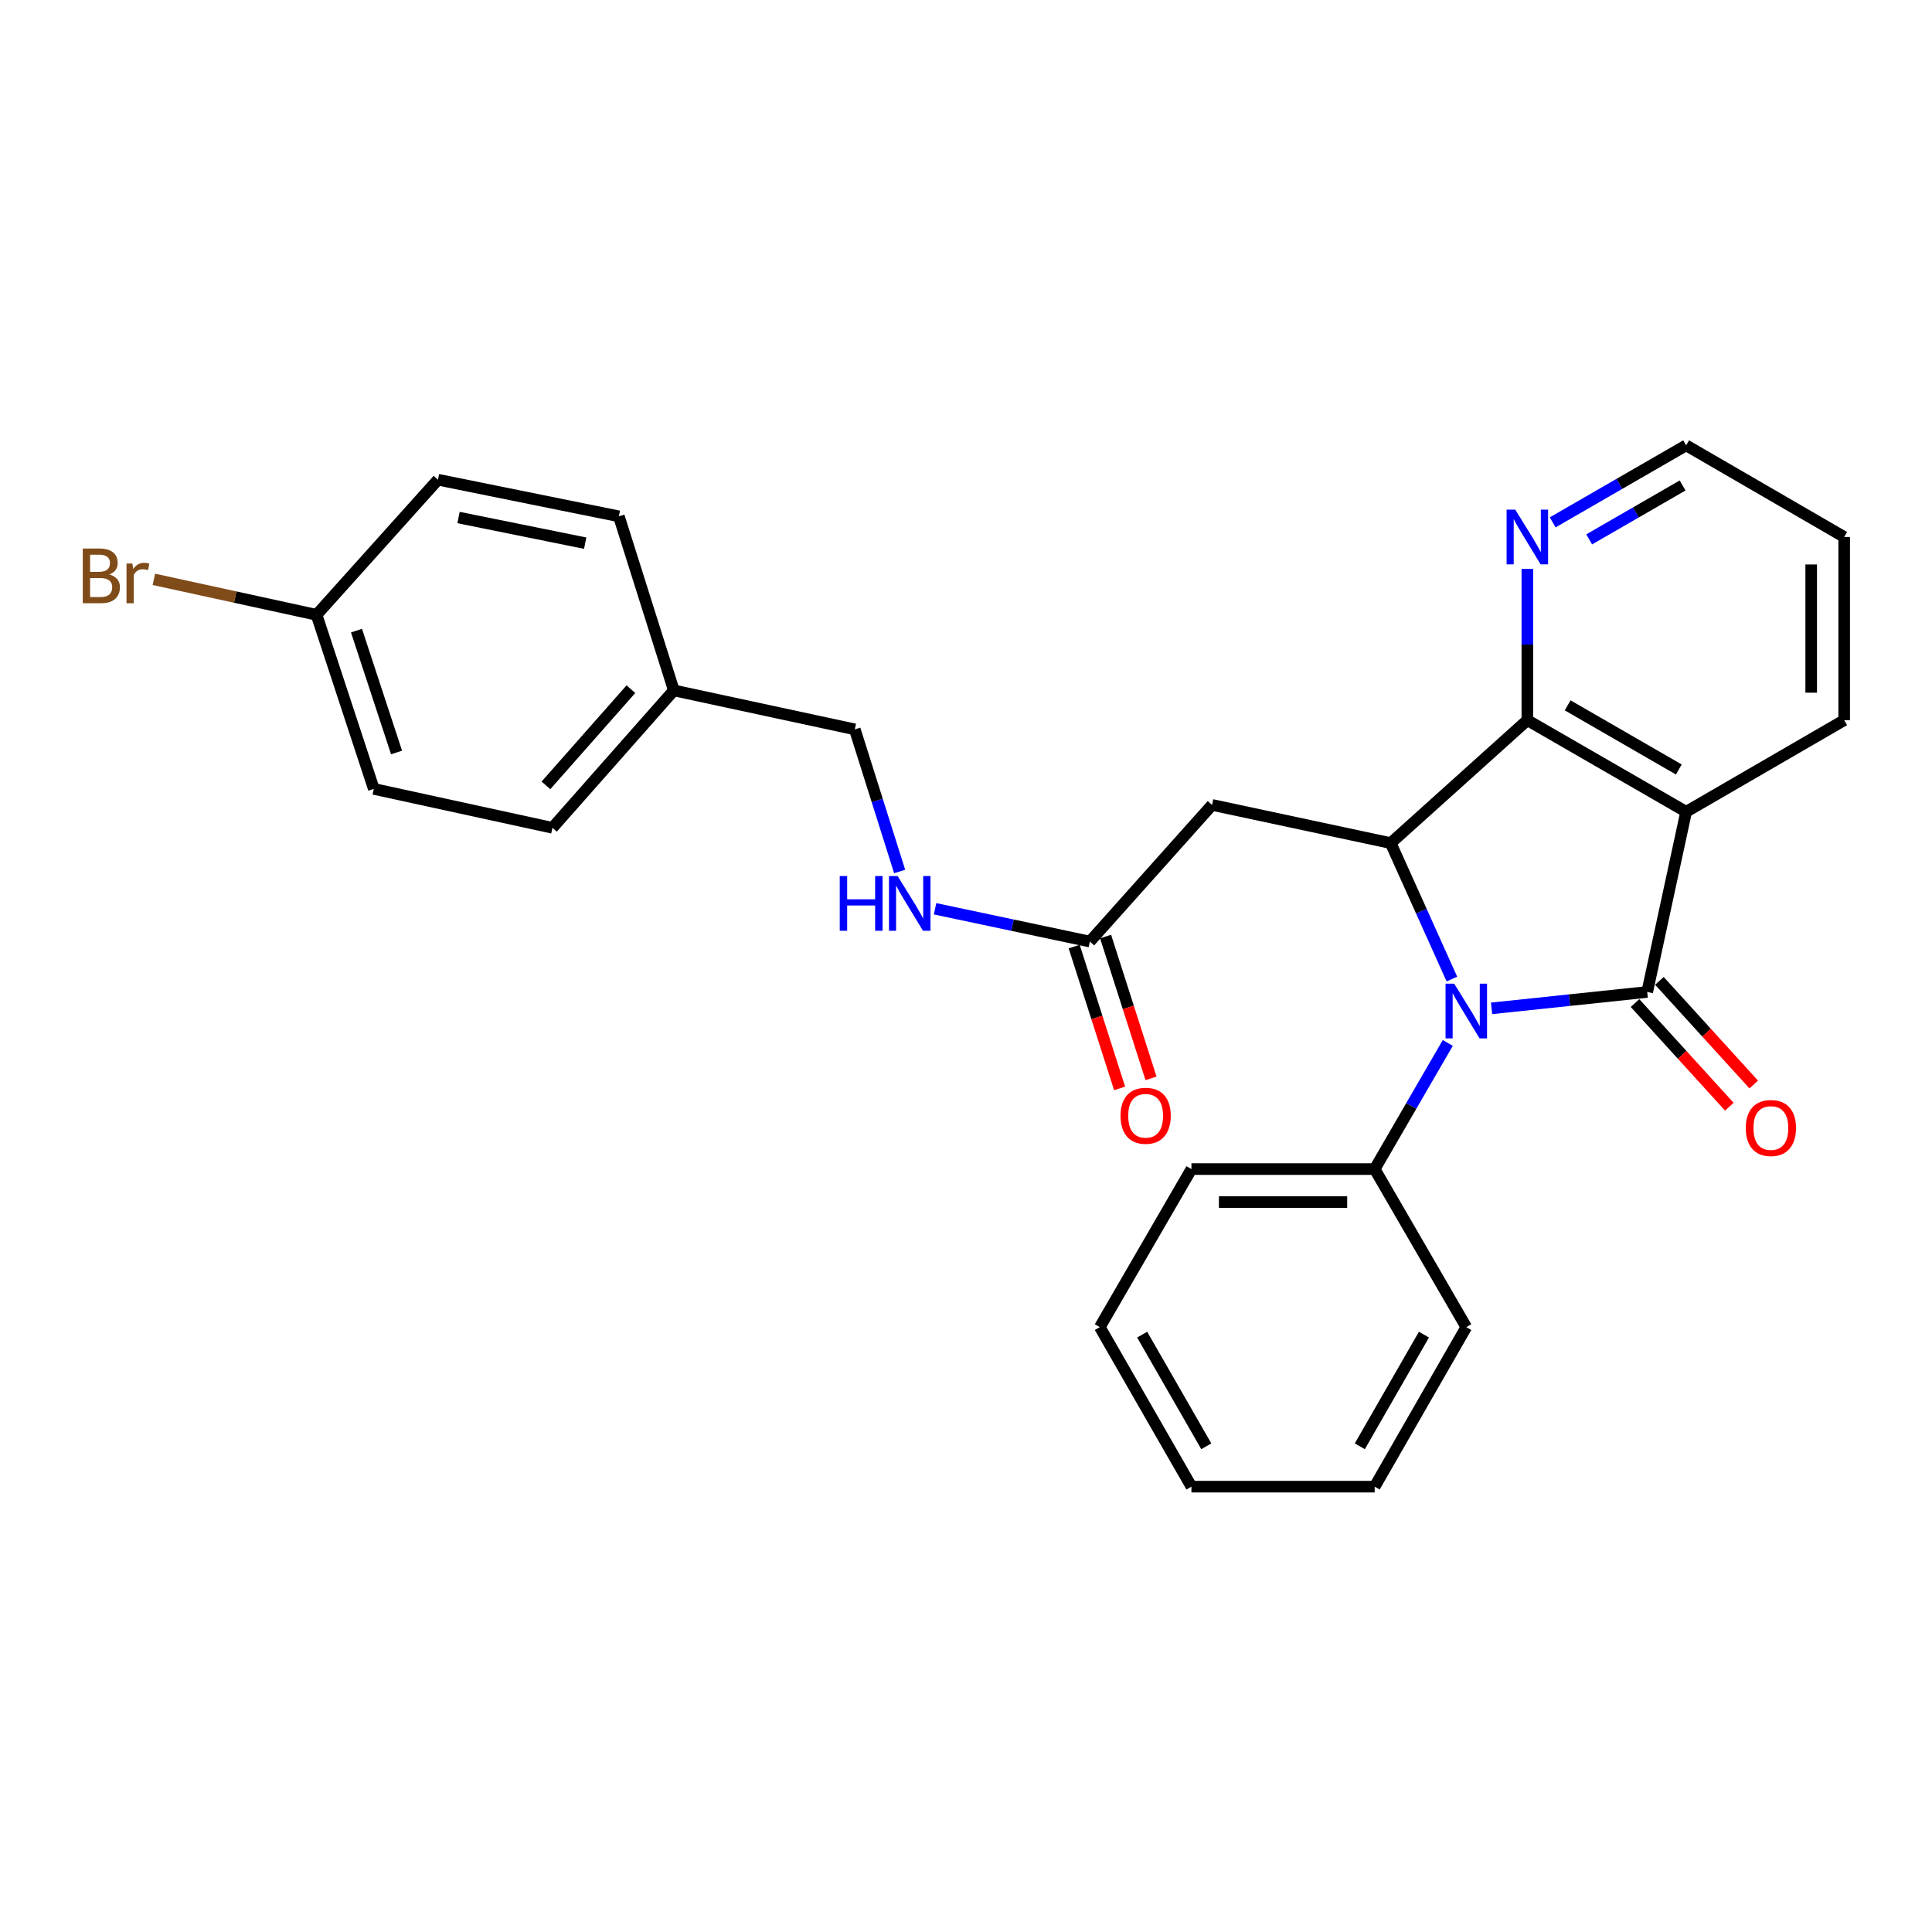 <?xml version='1.0' encoding='iso-8859-1'?>
<svg version='1.1' baseProfile='full'
              xmlns='http://www.w3.org/2000/svg'
                      xmlns:rdkit='http://www.rdkit.org/xml'
                      xmlns:xlink='http://www.w3.org/1999/xlink'
                  xml:space='preserve'
width='1000px' height='1000px' viewBox='0 0 1000 1000'>
<!-- END OF HEADER -->
<rect style='opacity:1.0;fill:#FFFFFF;stroke:none' width='1000' height='1000' x='0' y='0'> </rect>
<path class='bond-0' d='M 852.598,513.439 L 812.321,517.682' style='fill:none;fill-rule:evenodd;stroke:#000000;stroke-width:6px;stroke-linecap:butt;stroke-linejoin:miter;stroke-opacity:1' />
<path class='bond-0' d='M 812.321,517.682 L 772.043,521.924' style='fill:none;fill-rule:evenodd;stroke:#0000FF;stroke-width:6px;stroke-linecap:butt;stroke-linejoin:miter;stroke-opacity:1' />
<path class='bond-1' d='M 852.598,513.439 L 872.743,420.18' style='fill:none;fill-rule:evenodd;stroke:#000000;stroke-width:6px;stroke-linecap:butt;stroke-linejoin:miter;stroke-opacity:1' />
<path class='bond-7' d='M 846.285,519.185 L 870.692,546.004' style='fill:none;fill-rule:evenodd;stroke:#000000;stroke-width:6px;stroke-linecap:butt;stroke-linejoin:miter;stroke-opacity:1' />
<path class='bond-7' d='M 870.692,546.004 L 895.099,572.823' style='fill:none;fill-rule:evenodd;stroke:#FF0000;stroke-width:6px;stroke-linecap:butt;stroke-linejoin:miter;stroke-opacity:1' />
<path class='bond-7' d='M 858.911,507.694 L 883.318,534.513' style='fill:none;fill-rule:evenodd;stroke:#000000;stroke-width:6px;stroke-linecap:butt;stroke-linejoin:miter;stroke-opacity:1' />
<path class='bond-7' d='M 883.318,534.513 L 907.725,561.333' style='fill:none;fill-rule:evenodd;stroke:#FF0000;stroke-width:6px;stroke-linecap:butt;stroke-linejoin:miter;stroke-opacity:1' />
<path class='bond-2' d='M 751.503,506.76 L 735.664,471.574' style='fill:none;fill-rule:evenodd;stroke:#0000FF;stroke-width:6px;stroke-linecap:butt;stroke-linejoin:miter;stroke-opacity:1' />
<path class='bond-2' d='M 735.664,471.574 L 719.826,436.388' style='fill:none;fill-rule:evenodd;stroke:#000000;stroke-width:6px;stroke-linecap:butt;stroke-linejoin:miter;stroke-opacity:1' />
<path class='bond-8' d='M 749.371,539.827 L 730.449,572.471' style='fill:none;fill-rule:evenodd;stroke:#0000FF;stroke-width:6px;stroke-linecap:butt;stroke-linejoin:miter;stroke-opacity:1' />
<path class='bond-8' d='M 730.449,572.471 L 711.527,605.115' style='fill:none;fill-rule:evenodd;stroke:#000000;stroke-width:6px;stroke-linecap:butt;stroke-linejoin:miter;stroke-opacity:1' />
<path class='bond-3' d='M 872.743,420.18 L 790.551,372.758' style='fill:none;fill-rule:evenodd;stroke:#000000;stroke-width:6px;stroke-linecap:butt;stroke-linejoin:miter;stroke-opacity:1' />
<path class='bond-3' d='M 868.946,398.279 L 811.412,365.084' style='fill:none;fill-rule:evenodd;stroke:#000000;stroke-width:6px;stroke-linecap:butt;stroke-linejoin:miter;stroke-opacity:1' />
<path class='bond-11' d='M 872.743,420.18 L 954.545,372.758' style='fill:none;fill-rule:evenodd;stroke:#000000;stroke-width:6px;stroke-linecap:butt;stroke-linejoin:miter;stroke-opacity:1' />
<path class='bond-4' d='M 719.826,436.388 L 627.363,416.623' style='fill:none;fill-rule:evenodd;stroke:#000000;stroke-width:6px;stroke-linecap:butt;stroke-linejoin:miter;stroke-opacity:1' />
<path class='bond-27' d='M 719.826,436.388 L 790.551,372.758' style='fill:none;fill-rule:evenodd;stroke:#000000;stroke-width:6px;stroke-linecap:butt;stroke-linejoin:miter;stroke-opacity:1' />
<path class='bond-6' d='M 790.551,372.758 L 790.551,333.615' style='fill:none;fill-rule:evenodd;stroke:#000000;stroke-width:6px;stroke-linecap:butt;stroke-linejoin:miter;stroke-opacity:1' />
<path class='bond-6' d='M 790.551,333.615 L 790.551,294.473' style='fill:none;fill-rule:evenodd;stroke:#0000FF;stroke-width:6px;stroke-linecap:butt;stroke-linejoin:miter;stroke-opacity:1' />
<path class='bond-5' d='M 627.363,416.623 L 564.121,487.348' style='fill:none;fill-rule:evenodd;stroke:#000000;stroke-width:6px;stroke-linecap:butt;stroke-linejoin:miter;stroke-opacity:1' />
<path class='bond-9' d='M 564.121,487.348 L 524.057,478.864' style='fill:none;fill-rule:evenodd;stroke:#000000;stroke-width:6px;stroke-linecap:butt;stroke-linejoin:miter;stroke-opacity:1' />
<path class='bond-9' d='M 524.057,478.864 L 483.994,470.38' style='fill:none;fill-rule:evenodd;stroke:#0000FF;stroke-width:6px;stroke-linecap:butt;stroke-linejoin:miter;stroke-opacity:1' />
<path class='bond-10' d='M 555.992,489.952 L 567.75,526.655' style='fill:none;fill-rule:evenodd;stroke:#000000;stroke-width:6px;stroke-linecap:butt;stroke-linejoin:miter;stroke-opacity:1' />
<path class='bond-10' d='M 567.75,526.655 L 579.508,563.359' style='fill:none;fill-rule:evenodd;stroke:#FF0000;stroke-width:6px;stroke-linecap:butt;stroke-linejoin:miter;stroke-opacity:1' />
<path class='bond-10' d='M 572.25,484.744 L 584.008,521.447' style='fill:none;fill-rule:evenodd;stroke:#000000;stroke-width:6px;stroke-linecap:butt;stroke-linejoin:miter;stroke-opacity:1' />
<path class='bond-10' d='M 584.008,521.447 L 595.766,558.151' style='fill:none;fill-rule:evenodd;stroke:#FF0000;stroke-width:6px;stroke-linecap:butt;stroke-linejoin:miter;stroke-opacity:1' />
<path class='bond-28' d='M 803.664,270.375 L 838.203,250.443' style='fill:none;fill-rule:evenodd;stroke:#0000FF;stroke-width:6px;stroke-linecap:butt;stroke-linejoin:miter;stroke-opacity:1' />
<path class='bond-28' d='M 838.203,250.443 L 872.743,230.511' style='fill:none;fill-rule:evenodd;stroke:#000000;stroke-width:6px;stroke-linecap:butt;stroke-linejoin:miter;stroke-opacity:1' />
<path class='bond-28' d='M 822.558,279.182 L 846.736,265.23' style='fill:none;fill-rule:evenodd;stroke:#0000FF;stroke-width:6px;stroke-linecap:butt;stroke-linejoin:miter;stroke-opacity:1' />
<path class='bond-28' d='M 846.736,265.23 L 870.914,251.277' style='fill:none;fill-rule:evenodd;stroke:#000000;stroke-width:6px;stroke-linecap:butt;stroke-linejoin:miter;stroke-opacity:1' />
<path class='bond-21' d='M 711.527,605.115 L 616.684,605.115' style='fill:none;fill-rule:evenodd;stroke:#000000;stroke-width:6px;stroke-linecap:butt;stroke-linejoin:miter;stroke-opacity:1' />
<path class='bond-21' d='M 697.301,622.187 L 630.91,622.187' style='fill:none;fill-rule:evenodd;stroke:#000000;stroke-width:6px;stroke-linecap:butt;stroke-linejoin:miter;stroke-opacity:1' />
<path class='bond-22' d='M 711.527,605.115 L 758.949,686.918' style='fill:none;fill-rule:evenodd;stroke:#000000;stroke-width:6px;stroke-linecap:butt;stroke-linejoin:miter;stroke-opacity:1' />
<path class='bond-12' d='M 465.656,451.08 L 454.046,414.299' style='fill:none;fill-rule:evenodd;stroke:#0000FF;stroke-width:6px;stroke-linecap:butt;stroke-linejoin:miter;stroke-opacity:1' />
<path class='bond-12' d='M 454.046,414.299 L 442.437,377.519' style='fill:none;fill-rule:evenodd;stroke:#000000;stroke-width:6px;stroke-linecap:butt;stroke-linejoin:miter;stroke-opacity:1' />
<path class='bond-23' d='M 954.545,372.758 L 954.545,277.942' style='fill:none;fill-rule:evenodd;stroke:#000000;stroke-width:6px;stroke-linecap:butt;stroke-linejoin:miter;stroke-opacity:1' />
<path class='bond-23' d='M 937.474,358.535 L 937.474,292.165' style='fill:none;fill-rule:evenodd;stroke:#000000;stroke-width:6px;stroke-linecap:butt;stroke-linejoin:miter;stroke-opacity:1' />
<path class='bond-14' d='M 442.437,377.519 L 348.778,357.355' style='fill:none;fill-rule:evenodd;stroke:#000000;stroke-width:6px;stroke-linecap:butt;stroke-linejoin:miter;stroke-opacity:1' />
<path class='bond-13' d='M 163.852,318.232 L 193.481,408.334' style='fill:none;fill-rule:evenodd;stroke:#000000;stroke-width:6px;stroke-linecap:butt;stroke-linejoin:miter;stroke-opacity:1' />
<path class='bond-13' d='M 184.514,326.414 L 205.254,389.485' style='fill:none;fill-rule:evenodd;stroke:#000000;stroke-width:6px;stroke-linecap:butt;stroke-linejoin:miter;stroke-opacity:1' />
<path class='bond-15' d='M 163.852,318.232 L 121.749,309.051' style='fill:none;fill-rule:evenodd;stroke:#000000;stroke-width:6px;stroke-linecap:butt;stroke-linejoin:miter;stroke-opacity:1' />
<path class='bond-15' d='M 121.749,309.051 L 79.646,299.871' style='fill:none;fill-rule:evenodd;stroke:#7F4C19;stroke-width:6px;stroke-linecap:butt;stroke-linejoin:miter;stroke-opacity:1' />
<path class='bond-30' d='M 163.852,318.232 L 226.677,248.294' style='fill:none;fill-rule:evenodd;stroke:#000000;stroke-width:6px;stroke-linecap:butt;stroke-linejoin:miter;stroke-opacity:1' />
<path class='bond-18' d='M 348.778,357.355 L 320.325,267.253' style='fill:none;fill-rule:evenodd;stroke:#000000;stroke-width:6px;stroke-linecap:butt;stroke-linejoin:miter;stroke-opacity:1' />
<path class='bond-19' d='M 348.778,357.355 L 285.944,428.478' style='fill:none;fill-rule:evenodd;stroke:#000000;stroke-width:6px;stroke-linecap:butt;stroke-linejoin:miter;stroke-opacity:1' />
<path class='bond-19' d='M 326.559,356.72 L 282.575,406.507' style='fill:none;fill-rule:evenodd;stroke:#000000;stroke-width:6px;stroke-linecap:butt;stroke-linejoin:miter;stroke-opacity:1' />
<path class='bond-16' d='M 226.677,248.294 L 320.325,267.253' style='fill:none;fill-rule:evenodd;stroke:#000000;stroke-width:6px;stroke-linecap:butt;stroke-linejoin:miter;stroke-opacity:1' />
<path class='bond-16' d='M 237.336,267.87 L 302.891,281.142' style='fill:none;fill-rule:evenodd;stroke:#000000;stroke-width:6px;stroke-linecap:butt;stroke-linejoin:miter;stroke-opacity:1' />
<path class='bond-17' d='M 193.481,408.334 L 285.944,428.478' style='fill:none;fill-rule:evenodd;stroke:#000000;stroke-width:6px;stroke-linecap:butt;stroke-linejoin:miter;stroke-opacity:1' />
<path class='bond-20' d='M 872.743,230.511 L 954.545,277.942' style='fill:none;fill-rule:evenodd;stroke:#000000;stroke-width:6px;stroke-linecap:butt;stroke-linejoin:miter;stroke-opacity:1' />
<path class='bond-25' d='M 616.684,605.115 L 569.262,686.918' style='fill:none;fill-rule:evenodd;stroke:#000000;stroke-width:6px;stroke-linecap:butt;stroke-linejoin:miter;stroke-opacity:1' />
<path class='bond-24' d='M 758.949,686.918 L 711.527,769.489' style='fill:none;fill-rule:evenodd;stroke:#000000;stroke-width:6px;stroke-linecap:butt;stroke-linejoin:miter;stroke-opacity:1' />
<path class='bond-24' d='M 737.032,690.801 L 703.837,748.601' style='fill:none;fill-rule:evenodd;stroke:#000000;stroke-width:6px;stroke-linecap:butt;stroke-linejoin:miter;stroke-opacity:1' />
<path class='bond-26' d='M 711.527,769.489 L 616.684,769.489' style='fill:none;fill-rule:evenodd;stroke:#000000;stroke-width:6px;stroke-linecap:butt;stroke-linejoin:miter;stroke-opacity:1' />
<path class='bond-29' d='M 569.262,686.918 L 616.684,769.489' style='fill:none;fill-rule:evenodd;stroke:#000000;stroke-width:6px;stroke-linecap:butt;stroke-linejoin:miter;stroke-opacity:1' />
<path class='bond-29' d='M 591.179,690.801 L 624.374,748.601' style='fill:none;fill-rule:evenodd;stroke:#000000;stroke-width:6px;stroke-linecap:butt;stroke-linejoin:miter;stroke-opacity:1' />
<path  class='atom-1' d='M 752.689 509.143
L 761.969 524.143
Q 762.889 525.623, 764.369 528.303
Q 765.849 530.983, 765.929 531.143
L 765.929 509.143
L 769.689 509.143
L 769.689 537.463
L 765.809 537.463
L 755.849 521.063
Q 754.689 519.143, 753.449 516.943
Q 752.249 514.743, 751.889 514.063
L 751.889 537.463
L 748.209 537.463
L 748.209 509.143
L 752.689 509.143
' fill='#0000FF'/>
<path  class='atom-7' d='M 784.291 263.782
L 793.571 278.782
Q 794.491 280.262, 795.971 282.942
Q 797.451 285.622, 797.531 285.782
L 797.531 263.782
L 801.291 263.782
L 801.291 292.102
L 797.411 292.102
L 787.451 275.702
Q 786.291 273.782, 785.051 271.582
Q 783.851 269.382, 783.491 268.702
L 783.491 292.102
L 779.811 292.102
L 779.811 263.782
L 784.291 263.782
' fill='#0000FF'/>
<path  class='atom-8' d='M 903.608 583.855
Q 903.608 577.055, 906.968 573.255
Q 910.328 569.455, 916.608 569.455
Q 922.888 569.455, 926.248 573.255
Q 929.608 577.055, 929.608 583.855
Q 929.608 590.735, 926.208 594.655
Q 922.808 598.535, 916.608 598.535
Q 910.368 598.535, 906.968 594.655
Q 903.608 590.775, 903.608 583.855
M 916.608 595.335
Q 920.928 595.335, 923.248 592.455
Q 925.608 589.535, 925.608 583.855
Q 925.608 578.295, 923.248 575.495
Q 920.928 572.655, 916.608 572.655
Q 912.288 572.655, 909.928 575.455
Q 907.608 578.255, 907.608 583.855
Q 907.608 589.575, 909.928 592.455
Q 912.288 595.335, 916.608 595.335
' fill='#FF0000'/>
<path  class='atom-10' d='M 434.651 453.441
L 438.491 453.441
L 438.491 465.481
L 452.971 465.481
L 452.971 453.441
L 456.811 453.441
L 456.811 481.761
L 452.971 481.761
L 452.971 468.681
L 438.491 468.681
L 438.491 481.761
L 434.651 481.761
L 434.651 453.441
' fill='#0000FF'/>
<path  class='atom-10' d='M 464.611 453.441
L 473.891 468.441
Q 474.811 469.921, 476.291 472.601
Q 477.771 475.281, 477.851 475.441
L 477.851 453.441
L 481.611 453.441
L 481.611 481.761
L 477.731 481.761
L 467.771 465.361
Q 466.611 463.441, 465.371 461.241
Q 464.171 459.041, 463.811 458.361
L 463.811 481.761
L 460.131 481.761
L 460.131 453.441
L 464.611 453.441
' fill='#0000FF'/>
<path  class='atom-11' d='M 579.982 577.52
Q 579.982 570.72, 583.342 566.92
Q 586.702 563.12, 592.982 563.12
Q 599.262 563.12, 602.622 566.92
Q 605.982 570.72, 605.982 577.52
Q 605.982 584.4, 602.582 588.32
Q 599.182 592.2, 592.982 592.2
Q 586.742 592.2, 583.342 588.32
Q 579.982 584.44, 579.982 577.52
M 592.982 589
Q 597.302 589, 599.622 586.12
Q 601.982 583.2, 601.982 577.52
Q 601.982 571.96, 599.622 569.16
Q 597.302 566.32, 592.982 566.32
Q 588.662 566.32, 586.302 569.12
Q 583.982 571.92, 583.982 577.52
Q 583.982 583.24, 586.302 586.12
Q 588.662 589, 592.982 589
' fill='#FF0000'/>
<path  class='atom-16' d='M 56.599 297.348
Q 59.319 298.108, 60.679 299.788
Q 62.08 301.428, 62.08 303.868
Q 62.08 307.788, 59.559 310.028
Q 57.08 312.228, 52.359 312.228
L 42.84 312.228
L 42.84 283.908
L 51.2 283.908
Q 56.039 283.908, 58.48 285.868
Q 60.919 287.828, 60.919 291.428
Q 60.919 295.708, 56.599 297.348
M 46.639 287.108
L 46.639 295.988
L 51.2 295.988
Q 53.999 295.988, 55.44 294.868
Q 56.919 293.708, 56.919 291.428
Q 56.919 287.108, 51.2 287.108
L 46.639 287.108
M 52.359 309.028
Q 55.12 309.028, 56.599 307.708
Q 58.08 306.388, 58.08 303.868
Q 58.08 301.548, 56.44 300.388
Q 54.84 299.188, 51.76 299.188
L 46.639 299.188
L 46.639 309.028
L 52.359 309.028
' fill='#7F4C19'/>
<path  class='atom-16' d='M 68.519 291.668
L 68.96 294.508
Q 71.12 291.308, 74.639 291.308
Q 75.76 291.308, 77.279 291.708
L 76.68 295.068
Q 74.96 294.668, 73.999 294.668
Q 72.32 294.668, 71.2 295.348
Q 70.12 295.988, 69.24 297.548
L 69.24 312.228
L 65.48 312.228
L 65.48 291.668
L 68.519 291.668
' fill='#7F4C19'/>
</svg>

